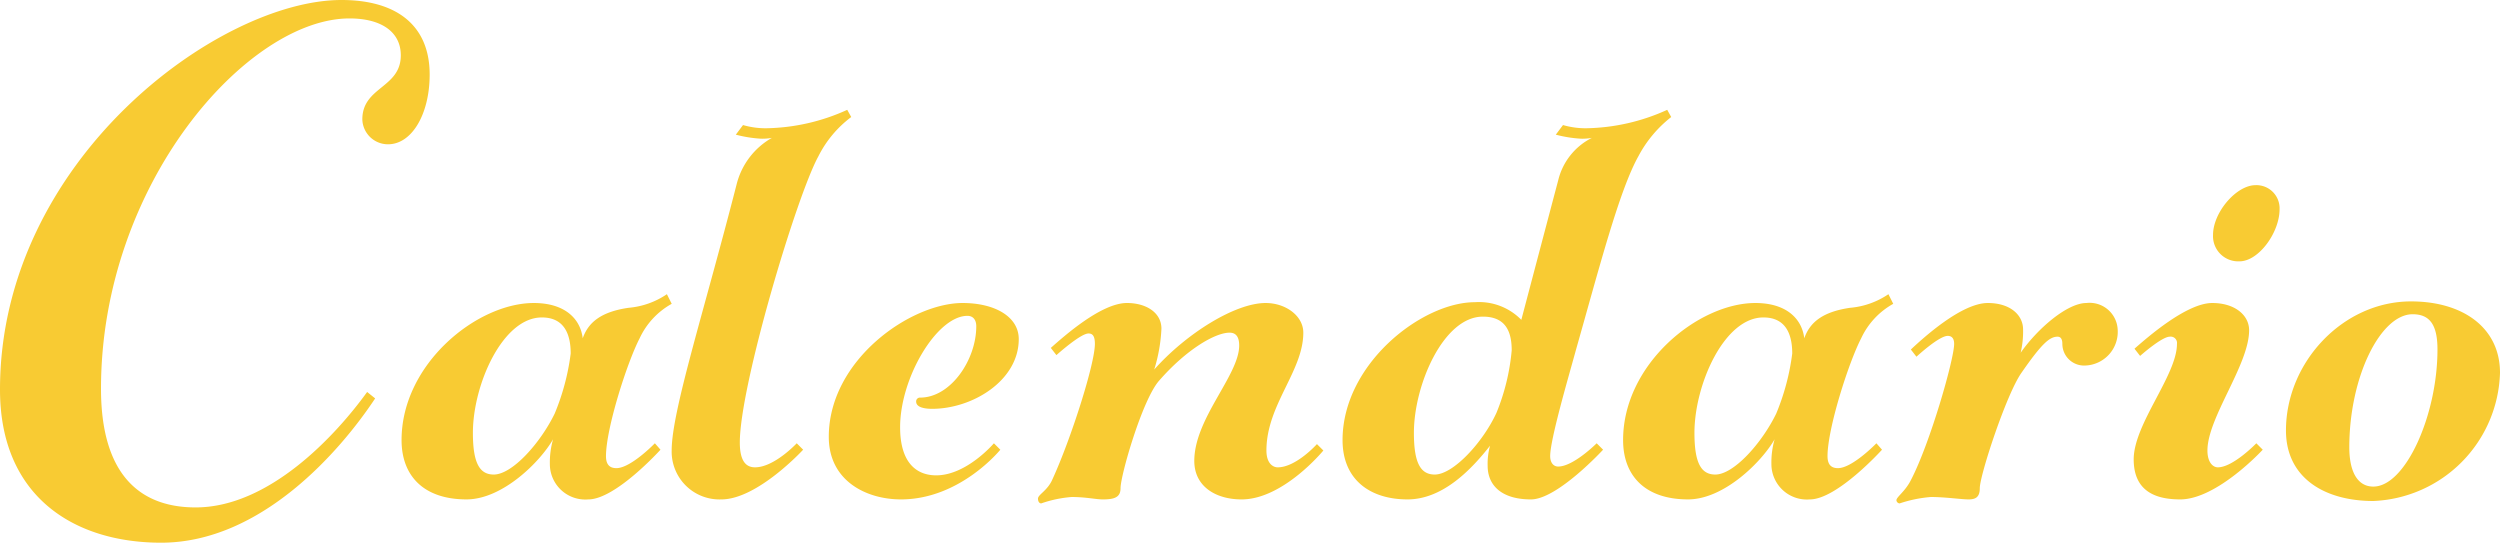 <?xml version="1.0" encoding="UTF-8"?> <svg xmlns="http://www.w3.org/2000/svg" data-name="レイヤー 1" viewBox="0 0 224.566 48.748"><path d="M33.699 35.787c-3.096 4.68-10.225 12.961-19.226 12.961C6.697 48.748 0 44.644 0 34.995 0 14.401 19.658 0 30.675 0c4.896 0 7.92 2.232 7.92 6.697 0 3.528-1.584 6.264-3.744 6.264a2.304 2.304 0 0 1-2.304-2.232c0-2.952 3.456-2.808 3.456-5.76 0-2.089-1.728-3.313-4.609-3.313-9.144 0-22.321 14.833-22.321 33.267 0 7.417 3.24 10.657 8.496 10.657 6.625 0 12.601-6.48 15.41-10.37zm21.67 6.265c1.296 0 3.456-2.233 3.456-2.233l.504.577s-4.032 4.464-6.48 4.464a3.185 3.185 0 0 1-3.457-3.169 7.6 7.6 0 0 1 .288-2.232c-1.152 2.017-4.536 5.4-7.777 5.4-3.816 0-5.832-2.088-5.832-5.328 0-6.84 6.769-12.313 11.881-12.313 2.736 0 4.176 1.368 4.392 3.169.505-1.44 1.656-2.377 4.105-2.737a7.212 7.212 0 0 0 3.456-1.224l.432.865a6.832 6.832 0 0 0-2.88 3.096c-1.152 2.232-3.024 8.136-3.024 10.585 0 .792.36 1.08.936 1.08zm-5.545-4.897a20.83 20.83 0 0 0 1.44-5.4c0-1.729-.576-3.24-2.592-3.24-3.528 0-6.193 6.048-6.193 10.368 0 2.664.577 3.744 1.873 3.744 1.656 0 4.176-2.808 5.472-5.472zm19.511-24.77a4.77 4.77 0 0 1-1.008.072 11.523 11.523 0 0 1-2.232-.36l.648-.864a7.248 7.248 0 0 0 2.088.288 18.185 18.185 0 0 0 7.273-1.656l.36.648a9.978 9.978 0 0 0-2.952 3.528c-1.945 3.528-7.057 20.594-7.057 25.707 0 1.8.648 2.231 1.368 2.231 1.728 0 3.744-2.16 3.744-2.16l.577.576s-4.105 4.465-7.345 4.465a4.295 4.295 0 0 1-4.465-4.393c0-3.528 2.88-12.385 5.833-23.906a6.655 6.655 0 0 1 3.168-4.176zm17.136 14.833c2.88 0 5.04 1.224 5.04 3.24 0 3.745-4.176 6.265-7.776 6.265-.72 0-1.44-.144-1.44-.648a.34.34 0 0 1 .36-.36c2.736 0 5.04-3.384 5.04-6.408 0-.577-.288-.936-.792-.936-2.736 0-6.049 5.544-6.049 10.008 0 3.24 1.513 4.32 3.24 4.32 2.737 0 5.185-2.88 5.185-2.88l.576.577s-3.6 4.464-8.928 4.464c-3.096 0-6.481-1.656-6.481-5.617 0-6.912 7.345-12.025 12.025-12.025zm27.217 0c1.8 0 3.384 1.153 3.384 2.664 0 3.457-3.313 6.481-3.313 10.585 0 1.224.649 1.513 1.009 1.513 1.656 0 3.528-2.088 3.528-2.088l.576.575s-3.6 4.393-7.345 4.393c-2.304 0-4.248-1.152-4.248-3.456 0-3.817 4.033-7.705 4.033-10.37 0-.864-.36-1.152-.865-1.152-1.296 0-3.888 1.513-6.336 4.321-1.512 1.728-3.457 8.497-3.457 9.649 0 .792-.504 1.008-1.584 1.008-.648 0-1.512-.216-2.808-.216a10.828 10.828 0 0 0-2.736.576c-.144 0-.288-.144-.288-.432 0-.36.864-.72 1.296-1.728 1.656-3.6 3.816-10.369 3.816-12.17 0-.72-.216-.935-.576-.935-.72 0-2.88 1.944-2.88 1.944l-.504-.648c1.224-1.08 4.536-4.033 6.84-4.033 1.728 0 3.097.865 3.097 2.305a14.44 14.44 0 0 1-.648 3.672c2.88-3.24 7.272-5.977 10.008-5.977zm29.304-14.833a4.775 4.775 0 0 1-1.01.072 11.531 11.531 0 0 1-2.231-.36l.648-.864a7.252 7.252 0 0 0 2.088.288 18.185 18.185 0 0 0 7.273-1.656l.36.648a10.94 10.94 0 0 0-2.952 3.528c-1.728 3.097-3.529 10.081-5.617 17.426-.648 2.376-2.304 7.992-2.304 9.505 0 .575.288.936.72.936 1.368 0 3.456-2.089 3.456-2.089l.577.576s-4.105 4.465-6.48 4.465c-2.593 0-3.89-1.224-3.89-3.025a6.006 6.006 0 0 1 .217-1.8c-1.585 2.017-4.177 4.825-7.417 4.825-3.312 0-5.833-1.728-5.833-5.329 0-6.84 7.13-12.385 11.882-12.385a5.314 5.314 0 0 1 4.176 1.584s2.376-9 3.312-12.529a5.775 5.775 0 0 1 3.025-3.816zm-8.57 24.698a19.309 19.309 0 0 0 1.369-5.616c0-1.728-.576-3.025-2.592-3.025-3.529 0-6.193 6.121-6.193 10.441 0 2.664.576 3.744 1.872 3.744 1.656 0 4.32-2.88 5.544-5.544zm30.673 4.969c1.296 0 3.456-2.233 3.456-2.233l.504.577s-4.032 4.464-6.48 4.464a3.185 3.185 0 0 1-3.456-3.169 7.568 7.568 0 0 1 .288-2.232c-1.153 2.017-4.537 5.4-7.778 5.4-3.816 0-5.832-2.088-5.832-5.328 0-6.84 6.769-12.313 11.881-12.313 2.737 0 4.177 1.368 4.393 3.169.504-1.44 1.656-2.377 4.104-2.737a7.211 7.211 0 0 0 3.456-1.224l.432.865a6.835 6.835 0 0 0-2.88 3.096c-1.152 2.232-3.024 8.136-3.024 10.585 0 .792.36 1.08.936 1.08zm-5.545-4.897a20.833 20.833 0 0 0 1.44-5.4c0-1.729-.575-3.24-2.592-3.24-3.528 0-6.192 6.048-6.192 10.368 0 2.664.576 3.744 1.872 3.744 1.656 0 4.176-2.808 5.472-5.472zm22.033-3.672c-1.369 1.944-3.746 9.217-3.746 10.369 0 .792-.359 1.008-1.007 1.008s-2.088-.216-3.384-.216a11.713 11.713 0 0 0-2.809.576.31.31 0 0 1-.288-.288c0-.288.792-.792 1.296-1.8 1.729-3.313 3.889-10.873 3.889-12.241 0-.288-.073-.72-.576-.72-.792 0-2.81 1.872-2.81 1.872l-.503-.648c1.08-1.008 4.536-4.177 6.913-4.177 2.016 0 3.168 1.08 3.168 2.377a8.325 8.325 0 0 1-.216 2.088c1.512-2.16 4.176-4.465 5.905-4.465a2.523 2.523 0 0 1 2.808 2.377 3.027 3.027 0 0 1-2.952 3.24 1.95 1.95 0 0 1-2.017-1.944c0-.432-.144-.648-.431-.648-.721 0-1.44.648-3.24 3.24zm16.703 6.984c0 1.08.504 1.512.936 1.512 1.368 0 3.456-2.16 3.456-2.16l.576.577s-4.104 4.464-7.417 4.464c-2.087 0-4.175-.648-4.175-3.6 0-3.169 3.887-7.561 3.887-10.37a.57.57 0 0 0-.647-.647c-.72 0-2.664 1.728-2.664 1.728l-.505-.648c1.152-1.009 4.68-4.105 6.985-4.105 2.016 0 3.312 1.08 3.312 2.448 0 3.097-3.744 7.85-3.744 10.801zm4.32-23.834a2.08 2.08 0 0 1 2.16 2.16c0 2.089-1.872 4.681-3.6 4.681a2.264 2.264 0 0 1-2.377-2.376c0-2.016 2.09-4.465 3.817-4.465zm21.96 16.85a11.868 11.868 0 0 1-11.377 11.52c-4.393 0-7.849-2.087-7.849-6.336 0-6.12 5.113-11.593 11.233-11.593 4.68 0 7.993 2.377 7.993 6.409zm-13.537 6.697c0 2.16.72 3.528 2.16 3.528 2.88 0 5.76-6.409 5.76-12.313 0-2.16-.648-3.168-2.232-3.168-2.88 0-5.688 5.616-5.688 11.953z" fill="#f8cb33"></path></svg> 